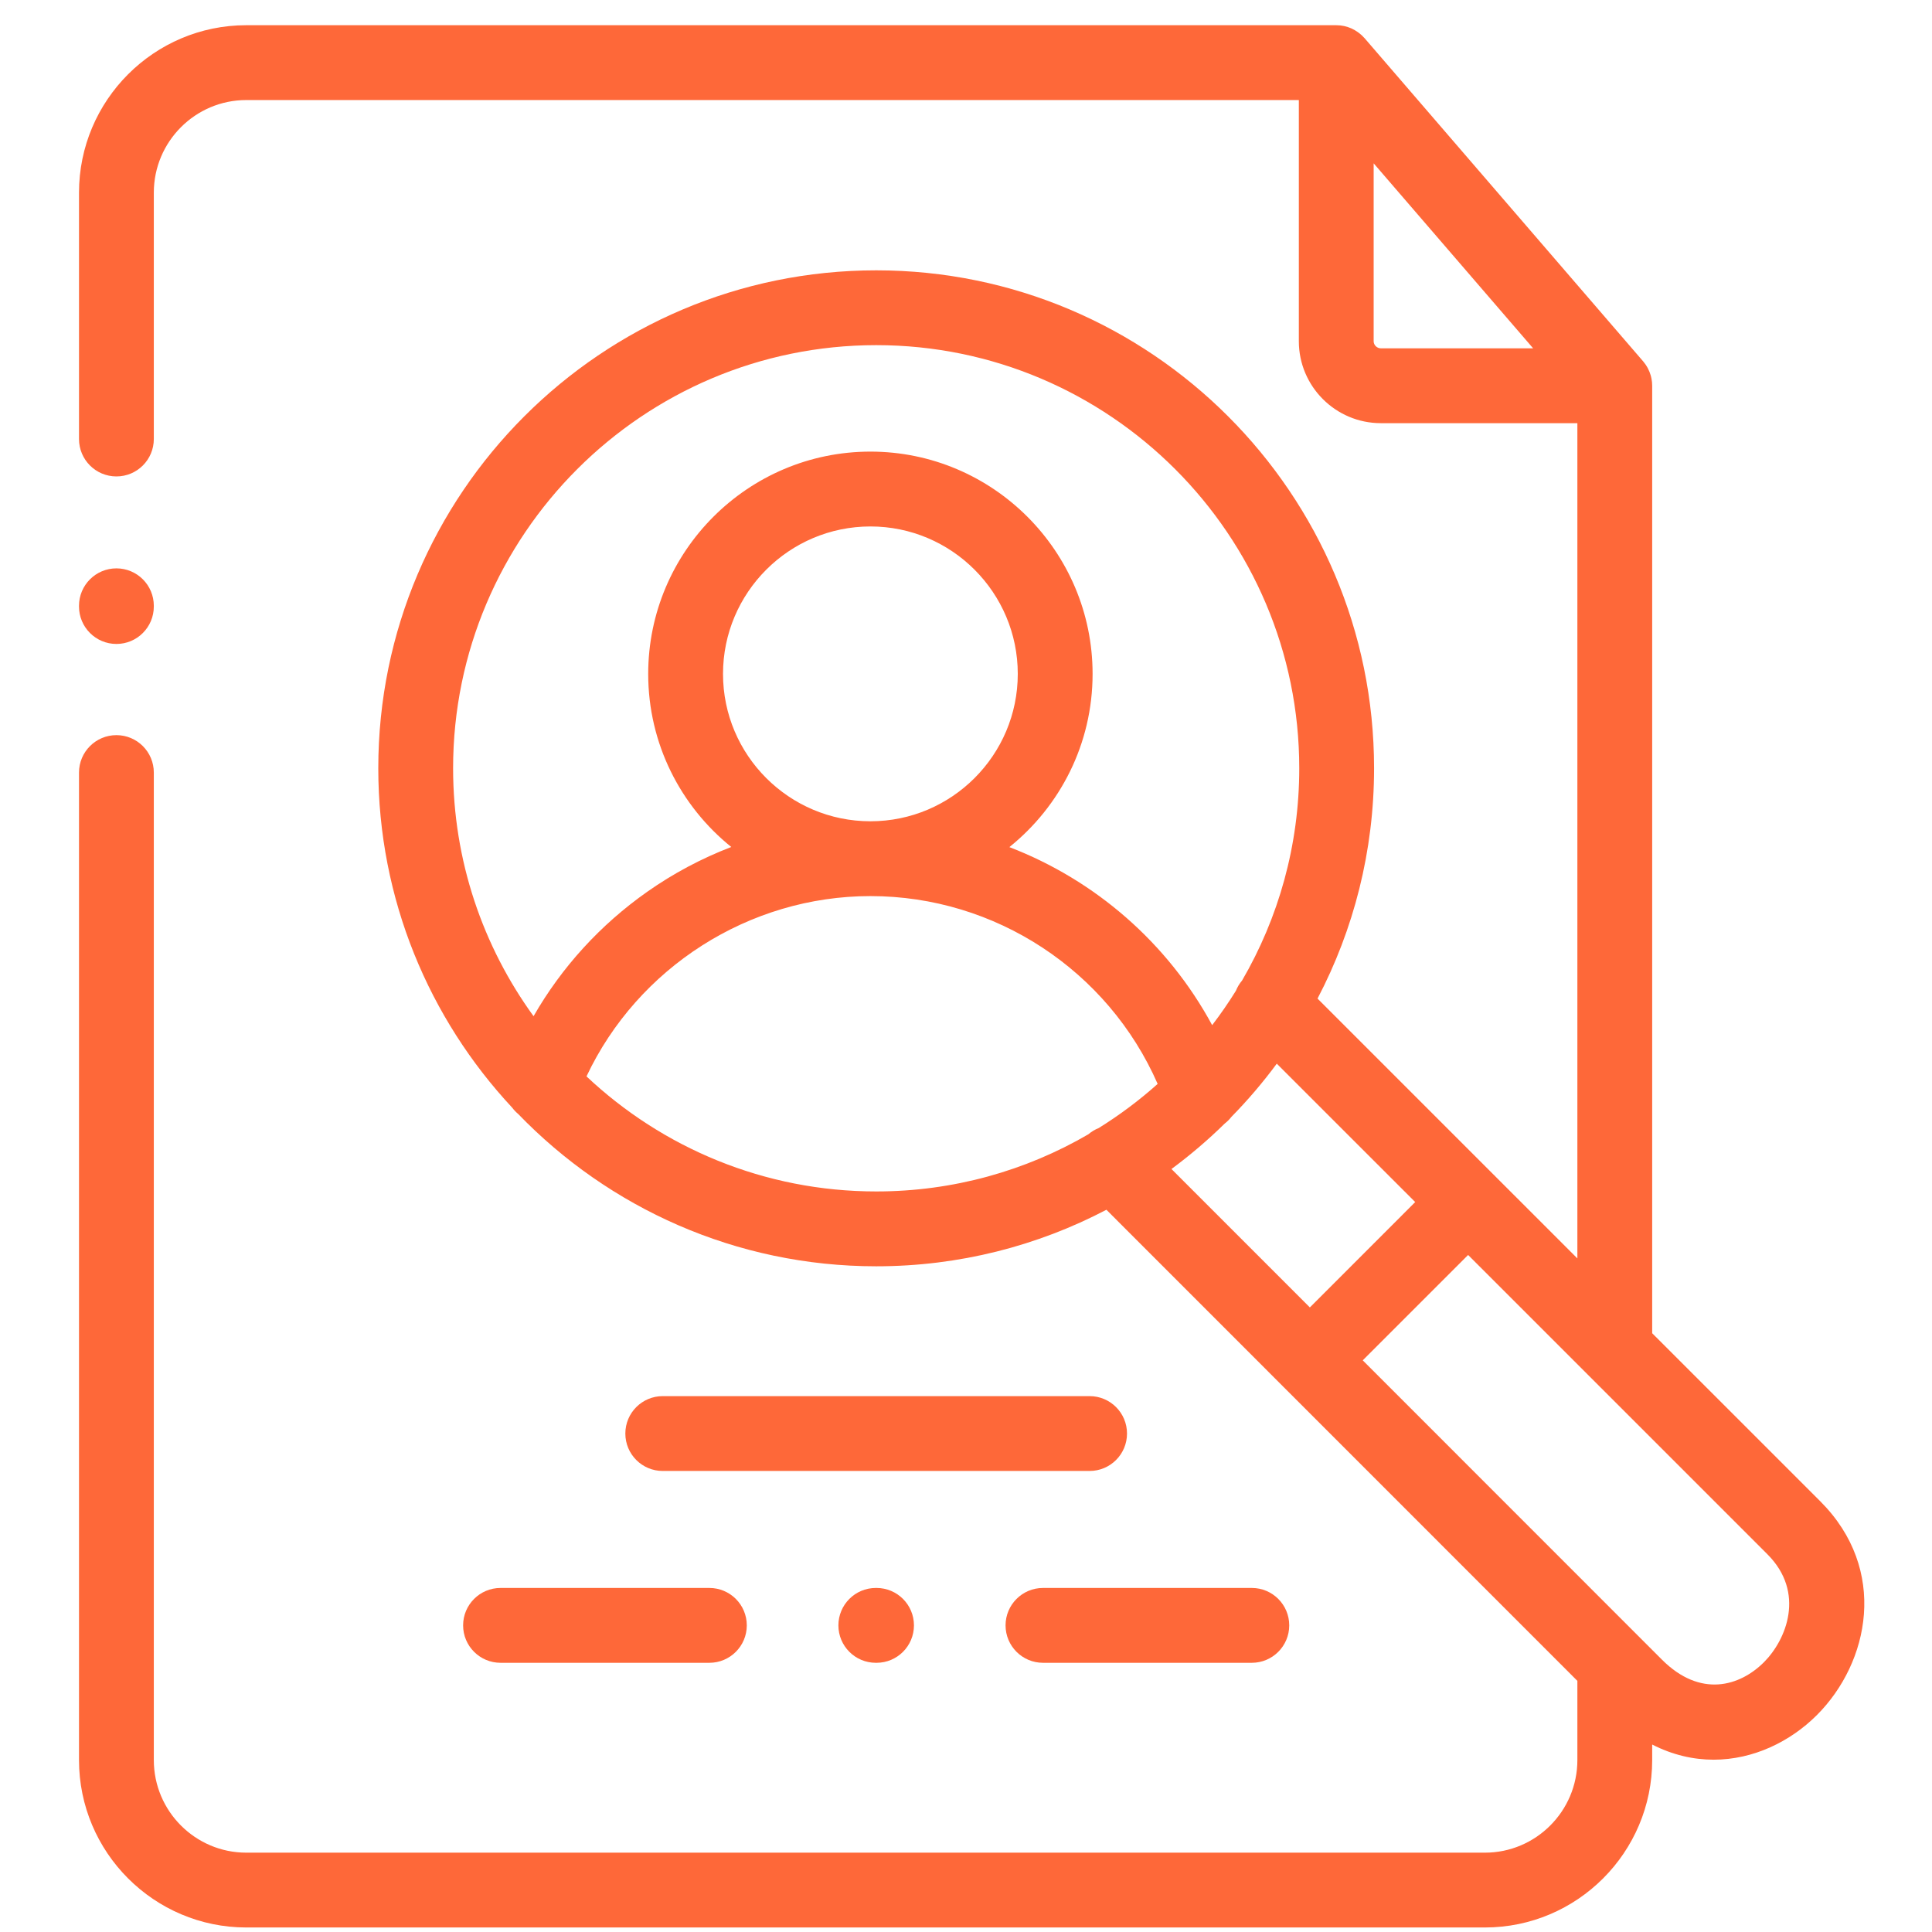 <svg width="65" height="65" viewBox="0 0 65 65" fill="none" xmlns="http://www.w3.org/2000/svg">
<g clip-path="url(#clip0_4_3666)">
<path d="M36.658 46.971H22.297C21.602 46.971 21.039 47.535 21.039 48.23C21.039 48.926 21.602 49.489 22.297 49.489H36.658C37.354 49.489 37.917 48.926 37.917 48.23C37.917 47.535 37.354 46.971 36.658 46.971ZM15.581 54.684C15.581 55.379 16.145 55.943 16.84 55.943H23.866C24.562 55.943 25.125 55.379 25.125 54.684C25.125 53.989 24.562 53.425 23.866 53.425H16.84C16.145 53.425 15.581 53.989 15.581 54.684ZM33.831 54.684C33.831 55.379 34.395 55.943 35.09 55.943H42.116C42.811 55.943 43.375 55.379 43.375 54.684C43.375 53.989 42.811 53.425 42.116 53.425H35.09C34.395 53.425 33.831 53.989 33.831 54.684ZM29.466 53.425C28.77 53.425 28.207 53.989 28.207 54.684C28.207 55.379 28.77 55.943 29.466 55.943H29.49C30.186 55.943 30.749 55.379 30.749 54.684C30.749 53.989 30.186 53.425 29.49 53.425H29.466ZM3.917 21.665C4.612 21.665 5.175 21.101 5.175 20.406V20.381C5.175 19.686 4.612 19.122 3.917 19.122C3.222 19.122 2.658 19.686 2.658 20.381V20.406C2.658 21.101 3.222 21.665 3.917 21.665Z" fill="#FE6839"/>
<path d="M61.242 50.51L55.586 44.855V12.978C55.586 12.938 55.584 12.898 55.58 12.858C55.578 12.841 55.575 12.825 55.573 12.808C55.571 12.786 55.567 12.764 55.563 12.742C55.559 12.722 55.554 12.702 55.55 12.682C55.545 12.664 55.541 12.646 55.536 12.629C55.525 12.591 55.512 12.555 55.498 12.518C55.484 12.482 55.468 12.446 55.45 12.411C55.441 12.393 55.431 12.374 55.421 12.356C55.411 12.34 55.401 12.324 55.391 12.307C55.381 12.291 55.371 12.275 55.36 12.259C55.348 12.242 55.335 12.225 55.322 12.209C55.311 12.195 55.301 12.181 55.29 12.167C55.286 12.163 55.284 12.159 55.281 12.156L45.91 1.285C45.902 1.276 45.893 1.268 45.884 1.259C45.867 1.239 45.848 1.22 45.829 1.201C45.816 1.189 45.803 1.177 45.789 1.165C45.757 1.137 45.724 1.11 45.689 1.085C45.654 1.06 45.619 1.037 45.582 1.016C45.557 1.001 45.532 0.988 45.506 0.976C45.493 0.97 45.481 0.963 45.468 0.957C45.44 0.945 45.411 0.933 45.381 0.923C45.37 0.919 45.359 0.915 45.348 0.911C45.316 0.901 45.284 0.892 45.251 0.884C45.241 0.882 45.231 0.879 45.221 0.876C45.187 0.869 45.152 0.864 45.117 0.859C45.108 0.858 45.099 0.856 45.09 0.855C45.046 0.851 45.001 0.848 44.956 0.848L8.287 0.848C5.183 0.848 2.658 3.375 2.658 6.482V14.77C2.658 15.466 3.222 16.029 3.917 16.029C4.612 16.029 5.175 15.466 5.175 14.77V6.482C5.175 4.764 6.571 3.366 8.287 3.366H43.698V11.48C43.698 13 44.936 14.237 46.458 14.237H53.069V42.338L50.304 39.573C50.297 39.566 50.291 39.558 50.284 39.551C50.277 39.544 50.269 39.538 50.262 39.531L44.327 33.596C45.541 31.277 46.229 28.641 46.229 25.847C46.229 16.61 38.716 9.095 29.48 9.095C20.242 9.095 12.727 16.61 12.727 25.847C12.727 30.256 14.439 34.272 17.233 37.267C17.29 37.344 17.357 37.414 17.432 37.477C20.48 40.635 24.754 42.603 29.48 42.603C32.273 42.603 34.907 41.915 37.224 40.701L43.157 46.636C43.164 46.643 43.17 46.651 43.178 46.659C43.185 46.666 43.193 46.672 43.2 46.679L53.069 56.551V59.215C53.069 60.933 51.673 62.331 49.957 62.331H8.287C6.571 62.331 5.175 60.933 5.175 59.215V25.992C5.175 25.297 4.612 24.733 3.917 24.733C3.222 24.733 2.658 25.297 2.658 25.992V59.215C2.658 62.321 5.183 64.848 8.287 64.848H49.957C53.061 64.848 55.586 62.321 55.586 59.215V58.693C56.276 59.046 56.976 59.203 57.652 59.203C58.99 59.203 60.236 58.593 61.127 57.702C62.897 55.931 63.539 52.808 61.242 50.51ZM46.215 11.48V5.495L51.581 11.719H46.458C46.327 11.719 46.215 11.61 46.215 11.48ZM29.48 11.612C37.328 11.612 43.712 17.998 43.712 25.847C43.712 28.448 43.011 30.888 41.788 32.989C41.701 33.091 41.631 33.208 41.581 33.333C41.334 33.731 41.067 34.117 40.782 34.49C39.285 31.722 36.846 29.61 33.959 28.5C35.665 27.129 36.759 25.027 36.759 22.673C36.759 18.549 33.406 15.194 29.285 15.194C25.162 15.194 21.808 18.549 21.808 22.673C21.808 25.024 22.9 27.125 24.603 28.496C23.604 28.879 22.655 29.384 21.779 30C20.197 31.112 18.898 32.539 17.951 34.189C16.249 31.843 15.244 28.96 15.244 25.847C15.244 17.998 21.63 11.612 29.48 11.612ZM24.325 22.673C24.325 19.938 26.55 17.712 29.285 17.712C32.018 17.712 34.242 19.938 34.242 22.673C34.242 25.407 32.018 27.631 29.285 27.631C26.55 27.631 24.325 25.407 24.325 22.673ZM19.732 36.214C21.456 32.555 25.198 30.148 29.285 30.148C33.491 30.148 37.278 32.657 38.948 36.467C38.331 37.019 37.666 37.516 36.963 37.953C36.839 38.002 36.721 38.073 36.615 38.163C34.516 39.385 32.078 40.085 29.48 40.085C25.712 40.085 22.281 38.613 19.732 36.214ZM41.202 37.803C41.287 37.737 41.364 37.661 41.43 37.575C41.98 37.015 42.49 36.417 42.956 35.786L47.613 40.442L44.069 43.987L39.413 39.33C40.044 38.863 40.642 38.353 41.202 37.803ZM59.347 55.922C58.538 56.731 57.212 57.134 55.915 55.838L45.848 45.767L49.393 42.222L53.414 46.243C53.43 46.26 53.446 46.276 53.463 46.292L59.462 52.291C60.751 53.58 60.099 55.169 59.347 55.922Z" fill="#FE6839"/>
</g>
<defs>
<clipPath id="clip0_4_3666">
<rect width="64" height="64" fill="white" transform="translate(0.691 0.848)"/>
</clipPath>
</defs>
</svg>
